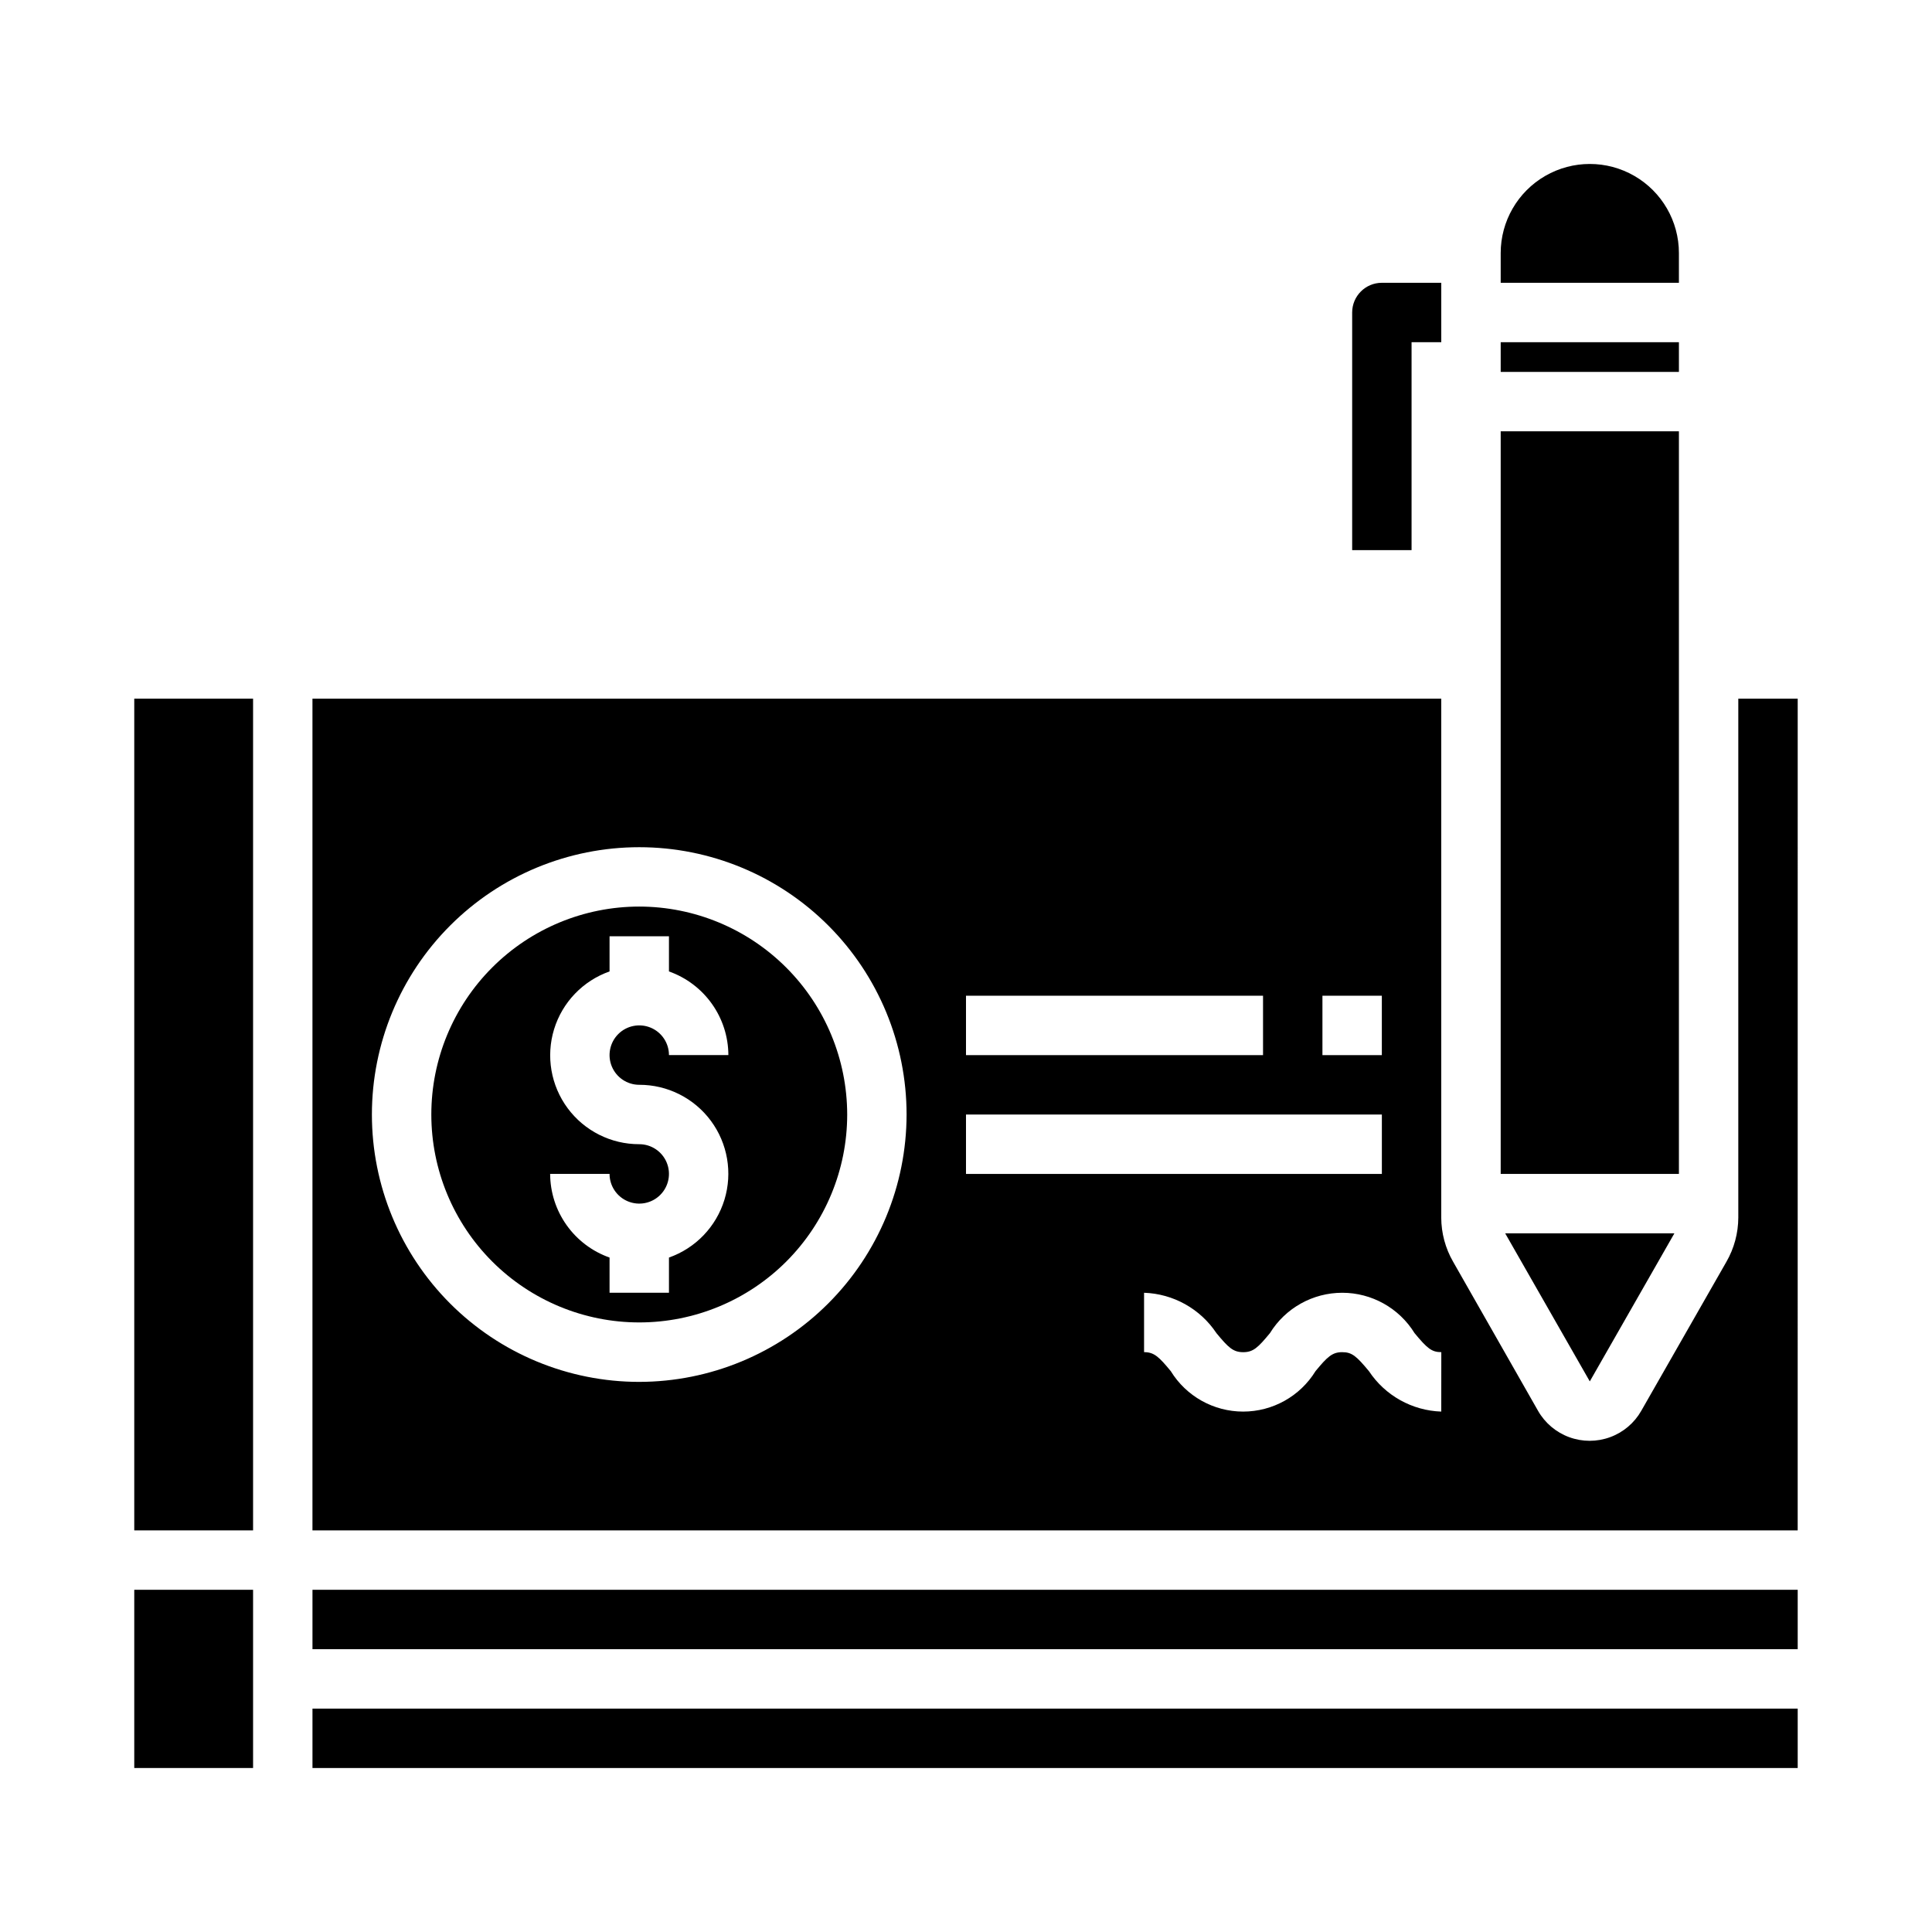 <?xml version="1.0" encoding="UTF-8"?>
<!-- Uploaded to: SVG Repo, www.svgrepo.com, Generator: SVG Repo Mixer Tools -->
<svg fill="#000000" width="800px" height="800px" version="1.1" viewBox="144 144 512 512" xmlns="http://www.w3.org/2000/svg">
 <g>
  <path d="m313.41 384.25c-14.613 0-28.629 5.805-38.965 16.141-10.332 10.332-16.141 24.348-16.141 38.965 0 14.613 5.809 28.629 16.141 38.965 10.336 10.332 24.352 16.137 38.965 16.137s28.629-5.805 38.965-16.137c10.332-10.336 16.141-24.352 16.141-38.965-0.02-14.609-5.828-28.617-16.16-38.945-10.328-10.332-24.336-16.145-38.945-16.16zm0 47.23v0.004c7.481-0.016 14.52 3.523 18.973 9.531 4.453 6.008 5.789 13.777 3.602 20.926-2.191 7.152-7.648 12.84-14.703 15.324v9.32h-15.742v-9.32c-4.59-1.621-8.566-4.621-11.383-8.59-2.82-3.969-4.344-8.711-4.363-13.578h15.746c0 3.184 1.918 6.055 4.859 7.273 2.941 1.219 6.328 0.547 8.578-1.707 2.25-2.25 2.926-5.637 1.707-8.578s-4.09-4.859-7.273-4.859c-7.481 0.016-14.52-3.523-18.973-9.531-4.453-6.012-5.789-13.777-3.602-20.93 2.191-7.152 7.648-12.836 14.703-15.324v-9.32h15.742v9.32c4.59 1.625 8.566 4.625 11.383 8.594 2.82 3.965 4.344 8.707 4.363 13.574h-15.746c0-3.184-1.918-6.055-4.859-7.273-2.941-1.215-6.328-0.543-8.578 1.707-2.25 2.254-2.926 5.637-1.707 8.582 1.219 2.941 4.09 4.859 7.273 4.859z"/>
  <path d="m541.7 218.94h47.23v-7.871c0-8.438-4.5-16.234-11.809-20.453-7.305-4.219-16.309-4.219-23.613 0-7.309 4.219-11.809 12.016-11.809 20.453z"/>
  <path d="m226.81 565.31h393.6v15.742h-393.6z"/>
  <path d="m226.81 596.8h393.6v15.742h-393.6z"/>
  <path d="m620.41 329.15h-15.742v137.52c-0.012 4.109-1.098 8.148-3.148 11.711l-22.578 39.516v0.004c-1.844 3.227-4.769 5.695-8.262 6.969-3.488 1.277-7.32 1.277-10.809 0-3.488-1.273-6.418-3.742-8.262-6.969l-22.512-39.52c-2.055-3.562-3.141-7.602-3.152-11.711v-137.52h-299.14v220.42h393.6zm-125.95 78.723h15.742v15.742h-15.742zm-94.461 0h78.719v15.742h-78.719zm-86.594 102.34c-18.789 0-36.812-7.465-50.098-20.75-13.285-13.289-20.75-31.309-20.75-50.098s7.465-36.812 20.75-50.098c13.285-13.285 31.309-20.75 50.098-20.75s36.812 7.465 50.098 20.75c13.285 13.285 20.75 31.309 20.75 50.098-0.02 18.781-7.492 36.793-20.773 50.074s-31.289 20.754-50.074 20.773zm86.594-70.848h110.21v15.742h-110.21zm125.95 78.719c-7.738-0.262-14.879-4.25-19.16-10.707-3.344-4.031-4.527-5.039-7.086-5.039-2.652 0-3.938 1.227-7.086 5.039h0.004c-4.102 6.656-11.359 10.707-19.172 10.707-7.816 0-15.074-4.051-19.172-10.707-3.148-3.816-4.426-5.047-7.086-5.047v-15.734c7.75 0.262 14.895 4.25 19.184 10.707 3.148 3.809 4.418 5.039 7.086 5.039 2.668 0 3.938-1.227 7.086-5.047 4.098-6.648 11.352-10.699 19.164-10.699 7.809 0 15.062 4.051 19.164 10.699 3.344 4.031 4.527 5.039 7.086 5.039z"/>
  <path d="m179.58 565.31h31.488v47.23h-31.488z"/>
  <path d="m587.73 470.85h-44.84l22.422 39.234z"/>
  <path d="m179.58 329.15h31.488v220.42h-31.488z"/>
  <path d="m541.7 258.3h47.23v196.8h-47.23z"/>
  <path d="m541.7 234.69h47.23v7.871h-47.23z"/>
  <path d="m518.08 289.79h-15.742v-62.977c0-4.348 3.523-7.871 7.871-7.871h15.742v15.742l-7.871 0.004z"/>
 </g>
</svg>